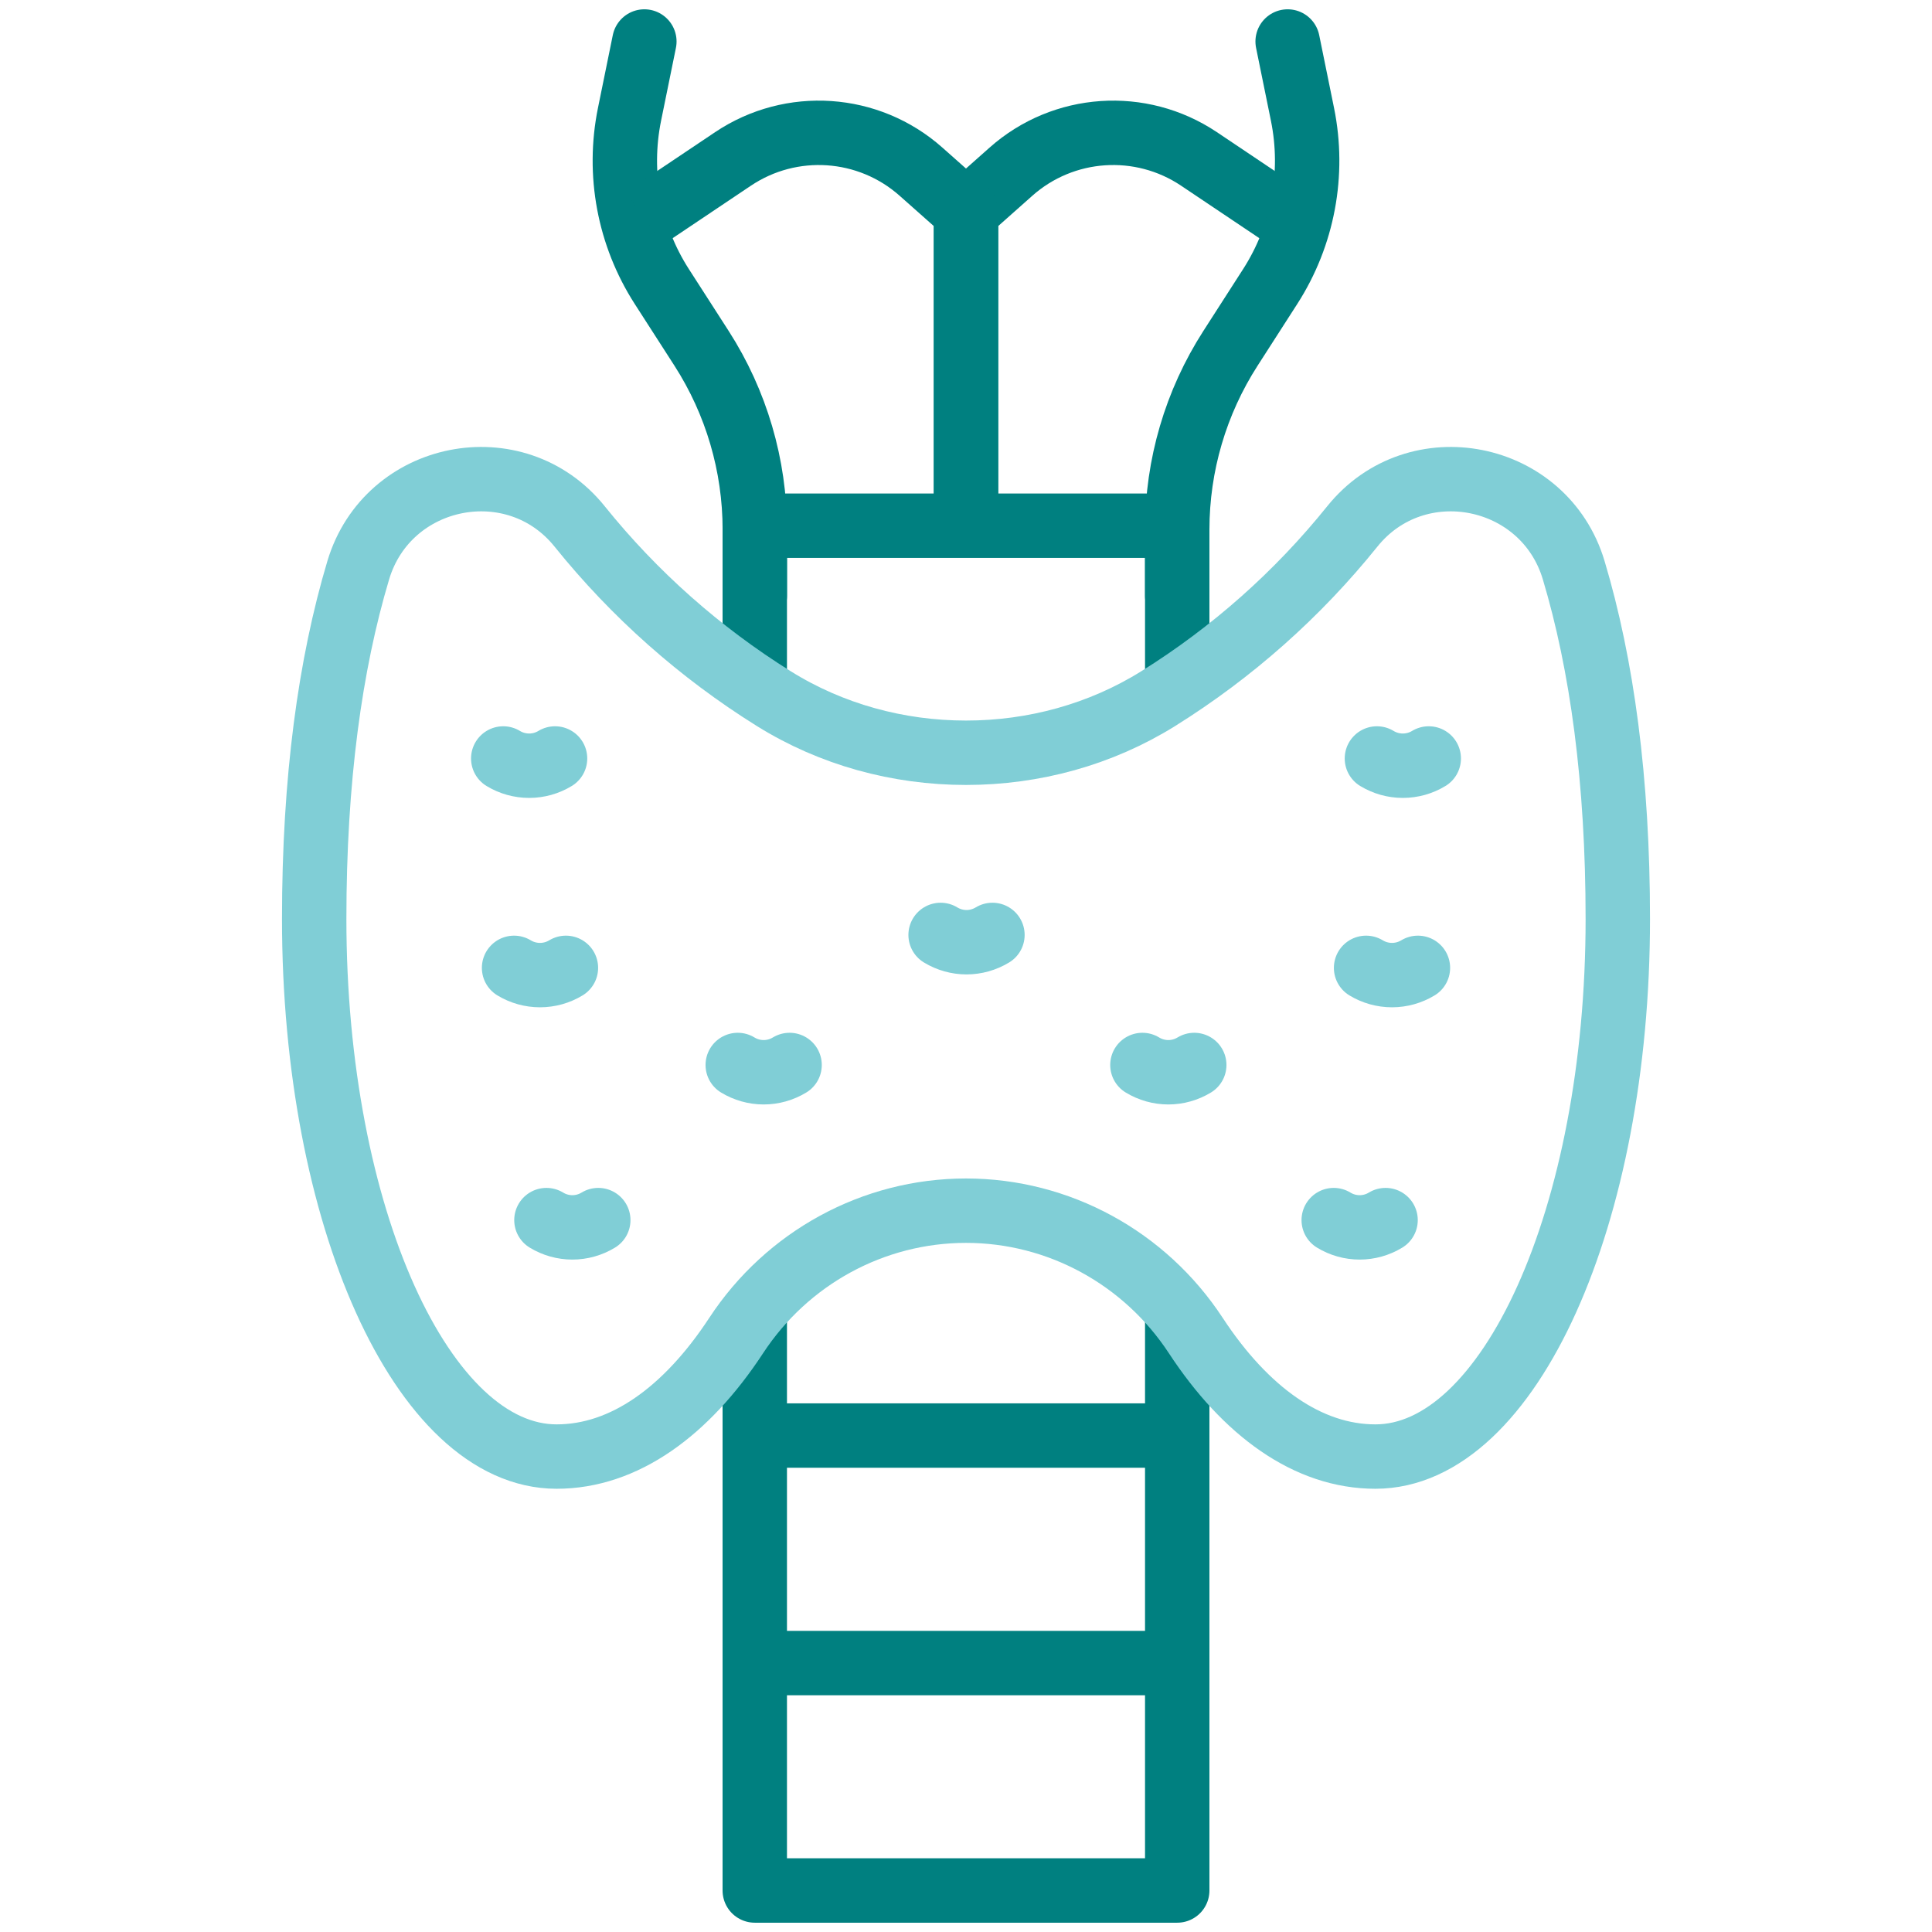 <?xml version="1.0" encoding="UTF-8"?>
<svg xmlns="http://www.w3.org/2000/svg" width="48" height="48" viewBox="0 0 48 48" fill="none">
  <path d="M29.248 41.318H18.752M29.248 35.666H18.752M29.248 17.052V13.061H18.752V17.052M18.752 32.557V46.969H29.248V32.557M24 13.061V5.257L25.117 4.265C26.42 3.108 28.34 2.978 29.788 3.948L31.991 5.426" stroke="#008080" stroke-width="1.6" stroke-miterlimit="10" stroke-linejoin="round"></path>
  <path d="M31.991 1.031L32.36 2.842C32.66 4.317 32.372 5.851 31.558 7.118L30.571 8.654C29.707 9.997 29.248 11.561 29.248 13.158V14.803M16.009 1.031L15.64 2.842C15.34 4.317 15.628 5.851 16.442 7.118L17.43 8.654C18.293 9.997 18.753 11.561 18.753 13.158V14.803" stroke="#008080" stroke-width="1.6" stroke-miterlimit="10" stroke-linecap="round" stroke-linejoin="round"></path>
  <path d="M24 13.061V5.257L22.882 4.265C21.579 3.108 19.659 2.978 18.212 3.948L16.008 5.426" stroke="#008080" stroke-width="1.6" stroke-miterlimit="10" stroke-linejoin="round"></path>
  <path d="M34.209 18.844C34.404 18.962 34.626 19.024 34.853 19.024C35.08 19.024 35.303 18.962 35.497 18.844M33.94 24.046C34.134 24.164 34.357 24.226 34.584 24.226C34.811 24.226 35.033 24.164 35.228 24.046M28.383 26.459C28.577 26.577 28.8 26.64 29.027 26.64C29.254 26.64 29.477 26.577 29.671 26.459M23.369 23.228C23.563 23.346 23.786 23.409 24.013 23.409C24.24 23.409 24.462 23.346 24.657 23.228M33.136 30.313C33.33 30.431 33.553 30.494 33.78 30.494C34.007 30.494 34.23 30.431 34.424 30.313M13.79 18.844C13.596 18.962 13.374 19.024 13.147 19.024C12.92 19.024 12.697 18.962 12.503 18.844M14.06 24.046C13.866 24.164 13.643 24.226 13.416 24.226C13.189 24.226 12.966 24.164 12.772 24.046M19.617 26.459C19.423 26.577 19.2 26.64 18.973 26.64C18.746 26.64 18.523 26.577 18.329 26.459M14.864 30.313C14.67 30.431 14.447 30.494 14.22 30.494C13.993 30.494 13.77 30.431 13.576 30.313" stroke="#80CED6" stroke-width="1.6" stroke-miterlimit="10" stroke-linecap="round" stroke-linejoin="round"></path>
  <path d="M33.598 13.079C32.241 14.766 30.61 16.213 28.773 17.359C27.343 18.25 25.684 18.702 24 18.702C22.316 18.702 20.656 18.25 19.227 17.359C17.39 16.213 15.758 14.766 14.401 13.079C12.808 11.098 9.63 11.731 8.901 14.166C8.2 16.509 7.806 19.375 7.806 22.831C7.806 30.208 10.502 36.188 13.829 36.188C15.507 36.188 17.053 35.068 18.29 33.181C19.555 31.253 21.694 30.079 24 30.079C26.305 30.079 28.445 31.253 29.709 33.181C30.947 35.068 32.493 36.188 34.171 36.188C37.497 36.188 40.194 30.208 40.194 22.831C40.194 19.375 39.799 16.509 39.098 14.166C38.37 11.731 35.191 11.098 33.598 13.079Z" stroke="#80CED6" stroke-width="1.6" stroke-miterlimit="10" stroke-linecap="round" stroke-linejoin="round"></path>
</svg>
